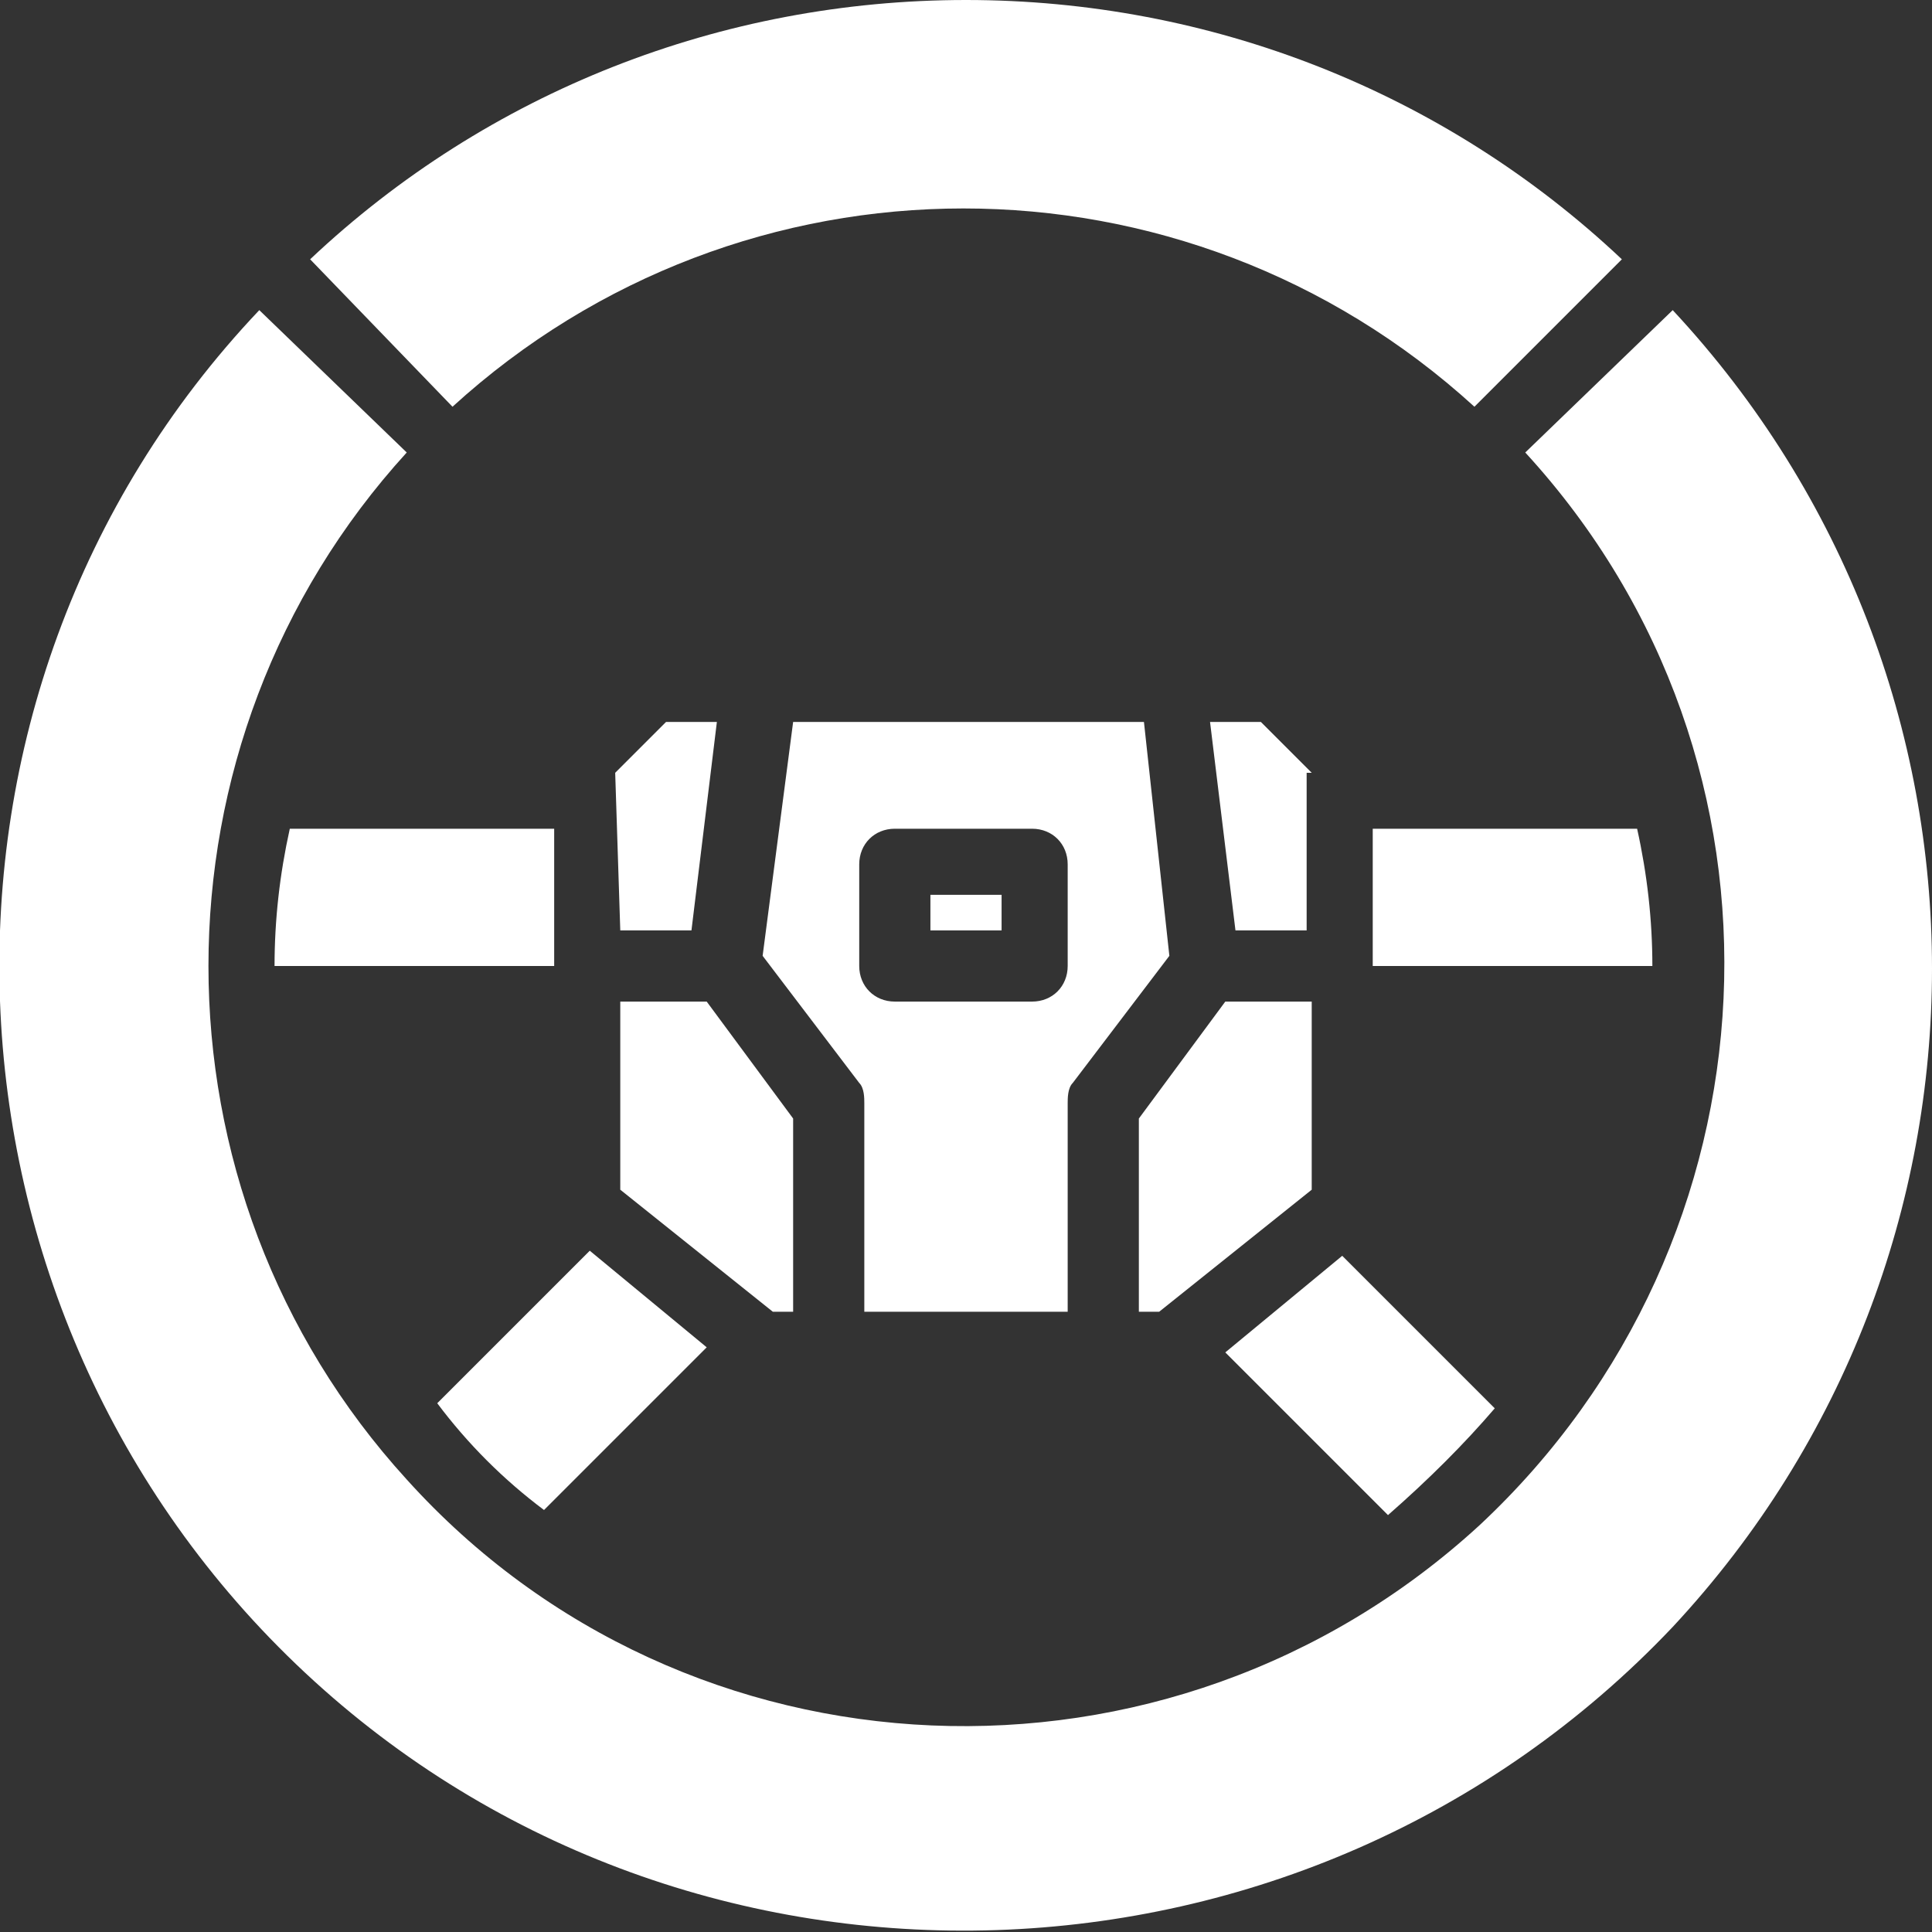 <svg enable-background="new 0 0 38 38" viewBox="0 0 38 38" xmlns="http://www.w3.org/2000/svg"><rect x="0" y="0" width="38" height="38" fill="#333333" stroke="none"/><g fill="#ffffff"><path d="m22.5 14.2h-6.9l-.6 4.6 1.9 2.5c.1.1.1.3.1.4v4.1h4v-4.1c0-.1 0-.3.1-.4l1.9-2.5zm-1.5 4.8c0 .4-.3.7-.7.7h-2.7c-.4 0-.7-.3-.7-.7v-2c0-.4.3-.7.7-.7h2.7c.4 0 .7.3.7.7z"/><path d="m18.3 17.6h1.4v.7h-1.4z"/><path d="m32.9 6.1-2.9 2.8c5.6 6.1 5.1 15.5-.9 21.1-6.1 5.6-15.6 5.2-21.1-.9-5.2-5.7-5.2-14.5 0-20.2l-2.9-2.8c-7.2 7.6-6.7 19.7.9 26.8s19.7 6.7 26.9-.9c6.8-7.3 6.8-18.6 0-25.9z"/><path d="m12.2 18.3h1.4l.5-4.1h-1l-1 1z"/><path d="m27.1 19h5.4c0-.9-.1-1.8-.3-2.7h-5.2v2.7z"/><path d="m10.9 19v-2.7h-5.2c-.2.9-.3 1.8-.3 2.7z"/><path d="m25.8 15.2-1-1h-1l.5 4.1h1.4v-3.1z"/><path d="m10.7 29.7 3.2-3.2-2.3-1.9-3 3c.6.8 1.3 1.5 2.1 2.1z"/><path d="m29.4 27.7-3-3-2.3 1.9 3.2 3.2c.8-.7 1.5-1.4 2.1-2.1z"/><path d="m19 0c-4.8 0-9.4 1.8-12.9 5.1l2.8 2.9c5.7-5.2 14.4-5.2 20.1 0l2.9-2.9c-3.5-3.3-8.1-5.1-12.9-5.1z"/><path d="m25.8 19.7h-1.7l-1.7 2.3v3.8h.4l3-2.4z"/><path d="m15.6 25.8v-3.8l-1.7-2.3h-1.7v3.7l3 2.4z"/></g></svg>
